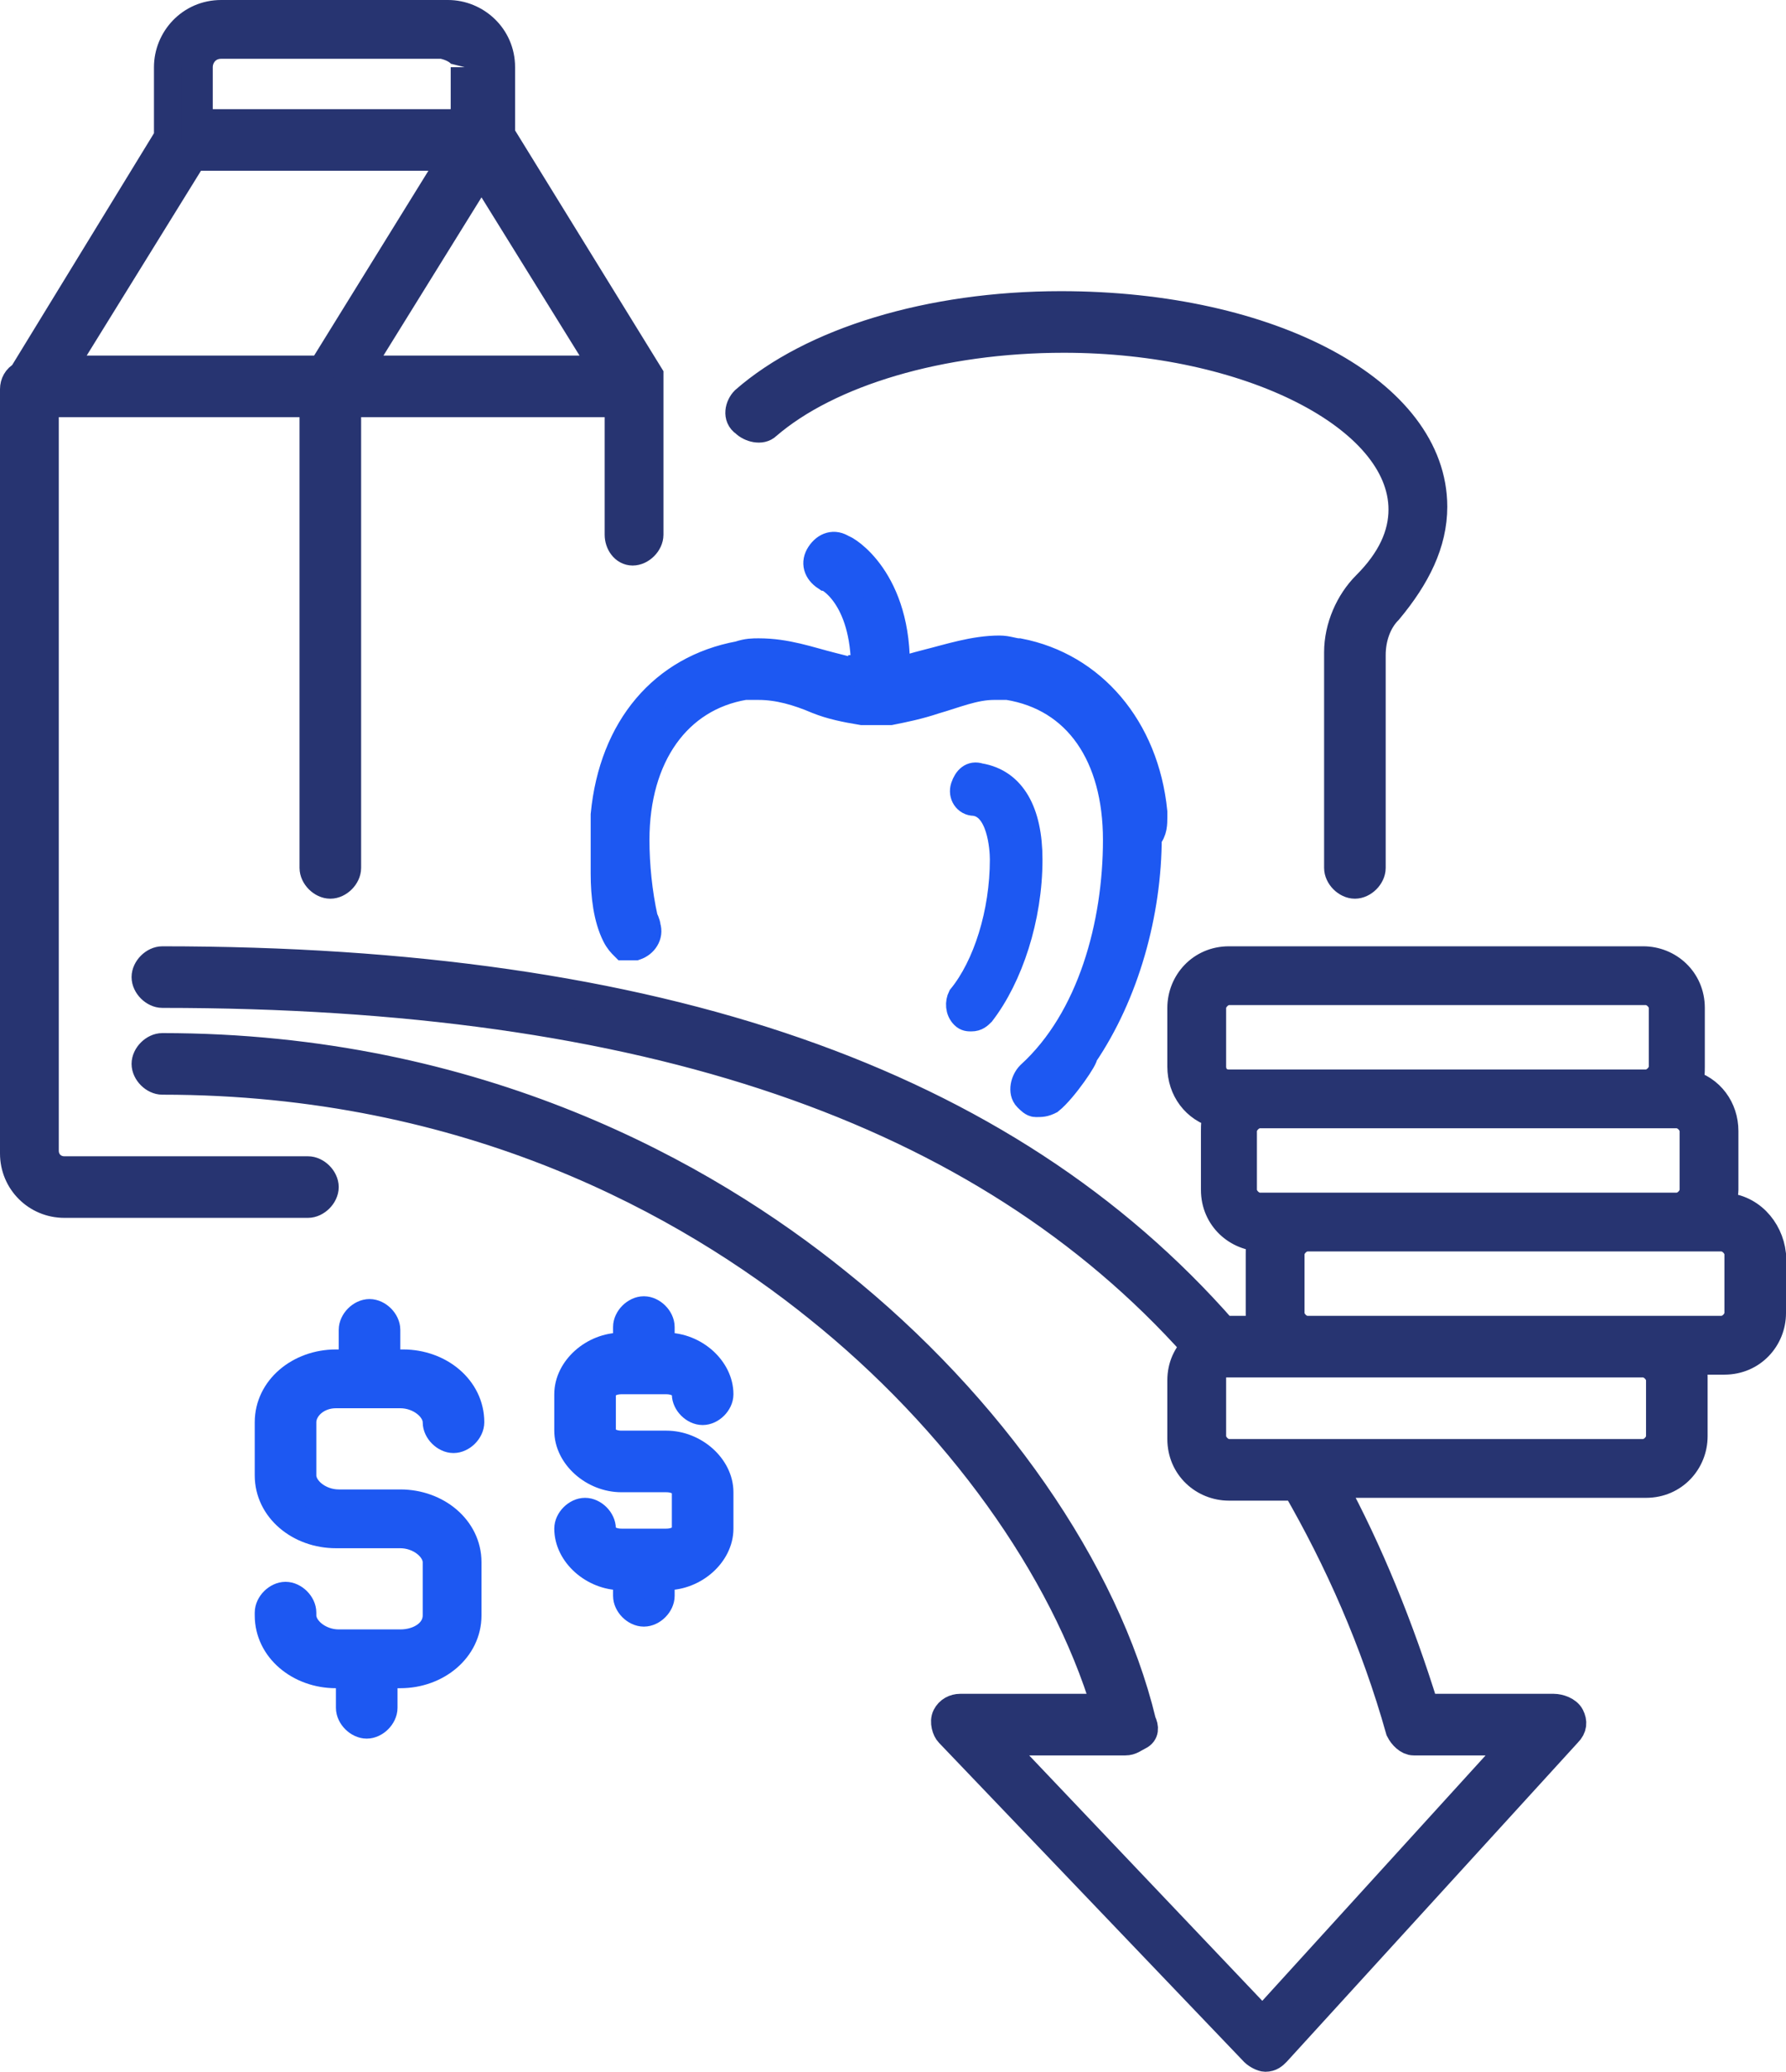 <?xml version="1.0" encoding="utf-8"?>
<!-- Generator: Adobe Illustrator 27.1.1, SVG Export Plug-In . SVG Version: 6.00 Build 0)  -->
<svg version="1.1" id="Layer_2_00000088113542811200831690000015991709217375035285_"
	 xmlns="http://www.w3.org/2000/svg" xmlns:xlink="http://www.w3.org/1999/xlink" x="0px" y="0px" viewBox="0 0 63.8 74"
	 style="enable-background:new 0 0 63.8 74;" xml:space="preserve">
<style type="text/css">
	.st0{fill:#273471;stroke:#273471;stroke-miterlimit:10;}
	.st1{fill:#1D58F2;stroke:#1D58F2;stroke-miterlimit:10;}
	.st2{fill:#1D58F2;stroke:#1D58F2;stroke-width:0.88;stroke-miterlimit:10;}
</style>
<g id="Layer_1-2">
	<g>
		<path class="st0" d="M62.1,44.8v2.1c0,0.3-0.3,0.6-0.6,0.6H46.7c-0.3,0-0.6-0.3-0.6-0.6v-2.1c0-0.3,0.3-0.6,0.6-0.6h14.8
			C61.8,44.2,62.1,44.5,62.1,44.8z M59.3,51.3c0,0.3-0.3,0.6-0.6,0.6H46.6h0h-2.7c-0.3,0-0.6-0.3-0.6-0.6v-2.1
			c0-0.2,0.1-0.4,0.3-0.5c0,0,0,0,0,0c0.1,0,0.1,0,0.2,0h14.9c0.3,0,0.6,0.3,0.6,0.6L59.3,51.3L59.3,51.3z M45,43.1
			c-0.3,0-0.6-0.3-0.6-0.6v-2.1c0-0.3,0.3-0.6,0.6-0.6h14.9c0.3,0,0.6,0.3,0.6,0.6v2.1c0,0.3-0.3,0.6-0.6,0.6
			C59.9,43.1,45,43.1,45,43.1z M43.3,38.1v-2.1c0-0.3,0.3-0.6,0.6-0.6h14.9c0.3,0,0.6,0.3,0.6,0.6v2.1c0,0.3-0.3,0.6-0.6,0.6H43.9
			C43.5,38.7,43.3,38.4,43.3,38.1 M61.5,43.1L61.5,43.1c0-0.2,0.1-0.4,0.1-0.6v-2.1c0-0.8-0.5-1.5-1.3-1.7c0.1-0.2,0.1-0.4,0.1-0.6
			v-2.1c0-1-0.8-1.7-1.7-1.7H43.9c-1,0-1.7,0.8-1.7,1.7v2.1c0,0.8,0.5,1.5,1.3,1.7c-0.1,0.2-0.1,0.4-0.1,0.6v2.1
			c0,1,0.8,1.7,1.7,1.7h0c-0.1,0.2-0.1,0.4-0.1,0.6v2.1c0,0.2,0,0.4,0.1,0.6h-1.2c-0.1,0-0.1,0-0.2,0c-7.8-8.9-20.2-13.2-37.9-13.2
			c-0.3,0-0.6,0.3-0.6,0.6s0.3,0.6,0.6,0.6c17.3,0,29.3,4.1,36.9,12.6c-0.3,0.3-0.5,0.7-0.5,1.2v2.1c0,1,0.8,1.7,1.7,1.7h2.4
			c1.5,2.6,2.8,5.5,3.7,8.7c0.1,0.2,0.3,0.4,0.5,0.4h3.7l-9.1,10l-9.5-10h4.6c0.2,0,0.3-0.1,0.5-0.2s0.2-0.3,0.1-0.5
			c-1.3-5.4-5.4-11.3-10.9-15.7c-4.7-3.8-12.8-8.4-24.1-8.4c-0.3,0-0.6,0.3-0.6,0.6s0.3,0.6,0.6,0.6c11,0,18.8,4.4,23.4,8.1
			C34.2,50.7,38,56,39.5,61h-5.2c-0.2,0-0.4,0.1-0.5,0.3s0,0.5,0.1,0.6l10.9,11.4c0.1,0.1,0.3,0.2,0.4,0.2c0.2,0,0.3-0.1,0.4-0.2
			l10.4-11.4c0.2-0.2,0.2-0.4,0.1-0.6S55.7,61,55.5,61h-4.6c-0.9-2.9-2-5.6-3.3-8h11.2c1,0,1.7-0.8,1.7-1.7v-2.1
			c0-0.2,0-0.4-0.1-0.6h1.2c1,0,1.7-0.8,1.7-1.7v-2.1C63.2,43.9,62.5,43.1,61.5,43.1"/>
		<path class="st1" d="M10.8,50.8v1.9c0,0.5,0.6,1,1.3,1h2.2c1.3,0,2.4,0.9,2.4,2.1v1.9c0,1.2-1.1,2.1-2.4,2.1h-0.6v1.2
			c0,0.3-0.3,0.6-0.6,0.6s-0.6-0.3-0.6-0.6v-1.2H12c-1.3,0-2.4-0.9-2.4-2.1v-0.1c0-0.3,0.3-0.6,0.6-0.6s0.6,0.3,0.6,0.6v0.1
			c0,0.5,0.6,1,1.3,1h2.2c0.7,0,1.3-0.4,1.3-1v-1.9c0-0.5-0.6-1-1.3-1H12c-1.3,0-2.4-0.9-2.4-2.1v-1.9c0-1.2,1.1-2.1,2.4-2.1h0.6
			v-1.2c0-0.3,0.3-0.6,0.6-0.6s0.6,0.3,0.6,0.6v1.2h0.6c1.3,0,2.4,0.9,2.4,2.1c0,0.3-0.3,0.6-0.6,0.6s-0.6-0.3-0.6-0.6
			c0-0.5-0.6-1-1.3-1H12C11.3,49.8,10.8,50.3,10.8,50.8"/>
		<path class="st1" d="M21.5,49.8v1.3c0,0.3,0.3,0.5,0.7,0.5h1.6c1,0,1.9,0.8,1.9,1.7v1.3c0,0.9-0.9,1.7-1.9,1.7h-0.2v0.7
			c0,0.3-0.3,0.6-0.6,0.6s-0.6-0.3-0.6-0.6v-0.7h-0.2c-1,0-1.9-0.8-1.9-1.7v0c0-0.3,0.3-0.6,0.6-0.6s0.6,0.3,0.6,0.6v0
			c0,0.3,0.3,0.5,0.7,0.5h1.6c0.4,0,0.7-0.2,0.7-0.5v-1.3c0-0.3-0.3-0.5-0.7-0.5h-1.6c-1,0-1.9-0.8-1.9-1.7v-1.3
			c0-0.9,0.9-1.7,1.9-1.7h0.2v-0.7c0-0.3,0.3-0.6,0.6-0.6s0.6,0.3,0.6,0.6v0.7h0.2c1,0,1.9,0.8,1.9,1.7c0,0.3-0.3,0.6-0.6,0.6
			s-0.6-0.3-0.6-0.6c0-0.3-0.3-0.5-0.7-0.5h-1.6C21.8,49.3,21.5,49.5,21.5,49.8"/>
		<path class="st0" d="M51.2,18.1c0-4.1-5.8-7.2-13.3-7.2c-4.7,0-8.9,1.3-11.3,3.4c-0.2,0.2-0.3,0.6,0,0.8c0.2,0.2,0.6,0.3,0.8,0.1
			c2.2-1.9,6.2-3.1,10.6-3.1c6.6,0,12.1,2.8,12.1,6.1c0,0.9-0.4,1.8-1.3,2.7c-0.6,0.6-1,1.5-1,2.4v0.9l0,6.8c0,0.3,0.3,0.6,0.6,0.6
			s0.6-0.3,0.6-0.6l0-7.6c0-0.6,0.2-1.2,0.6-1.6C50.6,20.6,51.2,19.4,51.2,18.1"/>
		<path class="st2" d="M35.8,30.7c0-0.4-0.1-1.9-1-2c-0.3,0-0.5-0.3-0.4-0.6s0.3-0.5,0.6-0.4c1.2,0.2,1.8,1.3,1.8,3
			c0,2.1-0.7,4.2-1.7,5.5c-0.1,0.1-0.2,0.2-0.4,0.2c-0.1,0-0.2,0-0.3-0.1c-0.2-0.2-0.2-0.5-0.1-0.7C35.2,34.5,35.8,32.6,35.8,30.7
			L35.8,30.7z"/>
		<path class="st1" d="M41.2,29.2c0-0.1,0-0.1,0-0.2c-0.3-3-2.2-5.2-4.8-5.7c-0.2,0-0.4-0.1-0.7-0.1c-0.9,0-1.8,0.3-2.6,0.5
			c-0.4,0.1-0.7,0.2-1.1,0.3c0.1-3.3-1.8-4.4-1.9-4.4c-0.3-0.2-0.6-0.1-0.8,0.2c-0.2,0.3-0.1,0.6,0.2,0.8c0.1,0,1.4,0.7,1.4,3.3
			c0,0,0,0-0.1,0c0,0.1,0,0.1,0,0.2c-0.3-0.1-0.7-0.2-1.1-0.3c-0.8-0.2-1.6-0.5-2.6-0.5c-0.2,0-0.4,0-0.7,0.1
			c-2.7,0.5-4.5,2.6-4.8,5.7c0,0.1,0,0.2,0,0.2c0,0.2,0,0.5,0,0.7c0,0.4,0,0.8,0,1.2c0,0.8,0.1,1.6,0.4,2.2c0.1,0.2,0.2,0.3,0.3,0.4
			c0.1,0,0.2,0,0.4,0c0.3-0.1,0.5-0.4,0.4-0.7c0-0.1-0.1-0.3-0.1-0.3c-0.2-0.9-0.3-1.9-0.3-2.8c0-3,1.5-5.1,3.9-5.5
			c0.1,0,0.3,0,0.5,0c0.7,0,1.4,0.2,2.1,0.5c0.5,0.2,1,0.3,1.6,0.4c0,0,0,0,0,0c0,0,0.1,0,0.2,0c0.1,0,0.1,0,0.2,0c0,0,0,0,0.1,0
			l0,0l0,0c0,0,0,0,0,0s0,0,0,0l0,0l0,0c0,0,0,0,0.1,0l0,0c0.1,0,0.1,0,0.2,0c0,0,0.1,0,0.2,0c0,0,0,0,0,0c0.5-0.1,1-0.2,1.6-0.4
			c0.7-0.2,1.4-0.5,2.1-0.5c0.2,0,0.3,0,0.5,0c2.5,0.4,3.9,2.5,3.9,5.5s-0.9,6.4-3.1,8.4c0,0,0,0,0,0c0,0,0,0,0,0
			c-0.2,0.2-0.3,0.6-0.1,0.8c0.1,0.1,0.2,0.2,0.3,0.2c0.2,0,0.3,0,0.5-0.1c0.5-0.4,1.3-1.6,1.2-1.6c1.5-2.2,2.3-5.1,2.3-7.8
			C41.2,29.7,41.2,29.4,41.2,29.2"/>
		<path class="st0" d="M16.6,2.4v2H7.1v-2c0-0.4,0.3-0.8,0.8-0.8h7.9C16.3,1.7,16.7,2,16.6,2.4 M21.6,13.2h-8.8l4.4-7.1L21.6,13.2
			L21.6,13.2z M16.2,5.6l-4.7,7.6H2.2l4.7-7.6H16.2z M22.6,19.7c0.3,0,0.6-0.3,0.6-0.6v-5.3c0,0,0,0,0,0c0,0,0,0,0-0.1s0,0,0-0.1
			c0,0,0,0,0-0.1c0,0,0,0,0-0.1c0,0,0,0,0,0l-5.3-8.6V2.4c0-1.1-0.9-1.9-1.9-1.9H7.9C6.8,0.5,6,1.4,6,2.4v2.5l-5.2,8.5
			c-0.2,0.1-0.3,0.3-0.3,0.5v27.3c0,1,0.8,1.8,1.8,1.8H11c0.3,0,0.6-0.3,0.6-0.6s-0.3-0.6-0.6-0.6H2.3c-0.4,0-0.7-0.3-0.7-0.7V14.4
			h9.6V31c0,0.3,0.3,0.6,0.6,0.6s0.6-0.3,0.6-0.6V14.4h9.7v4.7C22.1,19.4,22.3,19.7,22.6,19.7"/>
	</g>
</g>
</svg>
